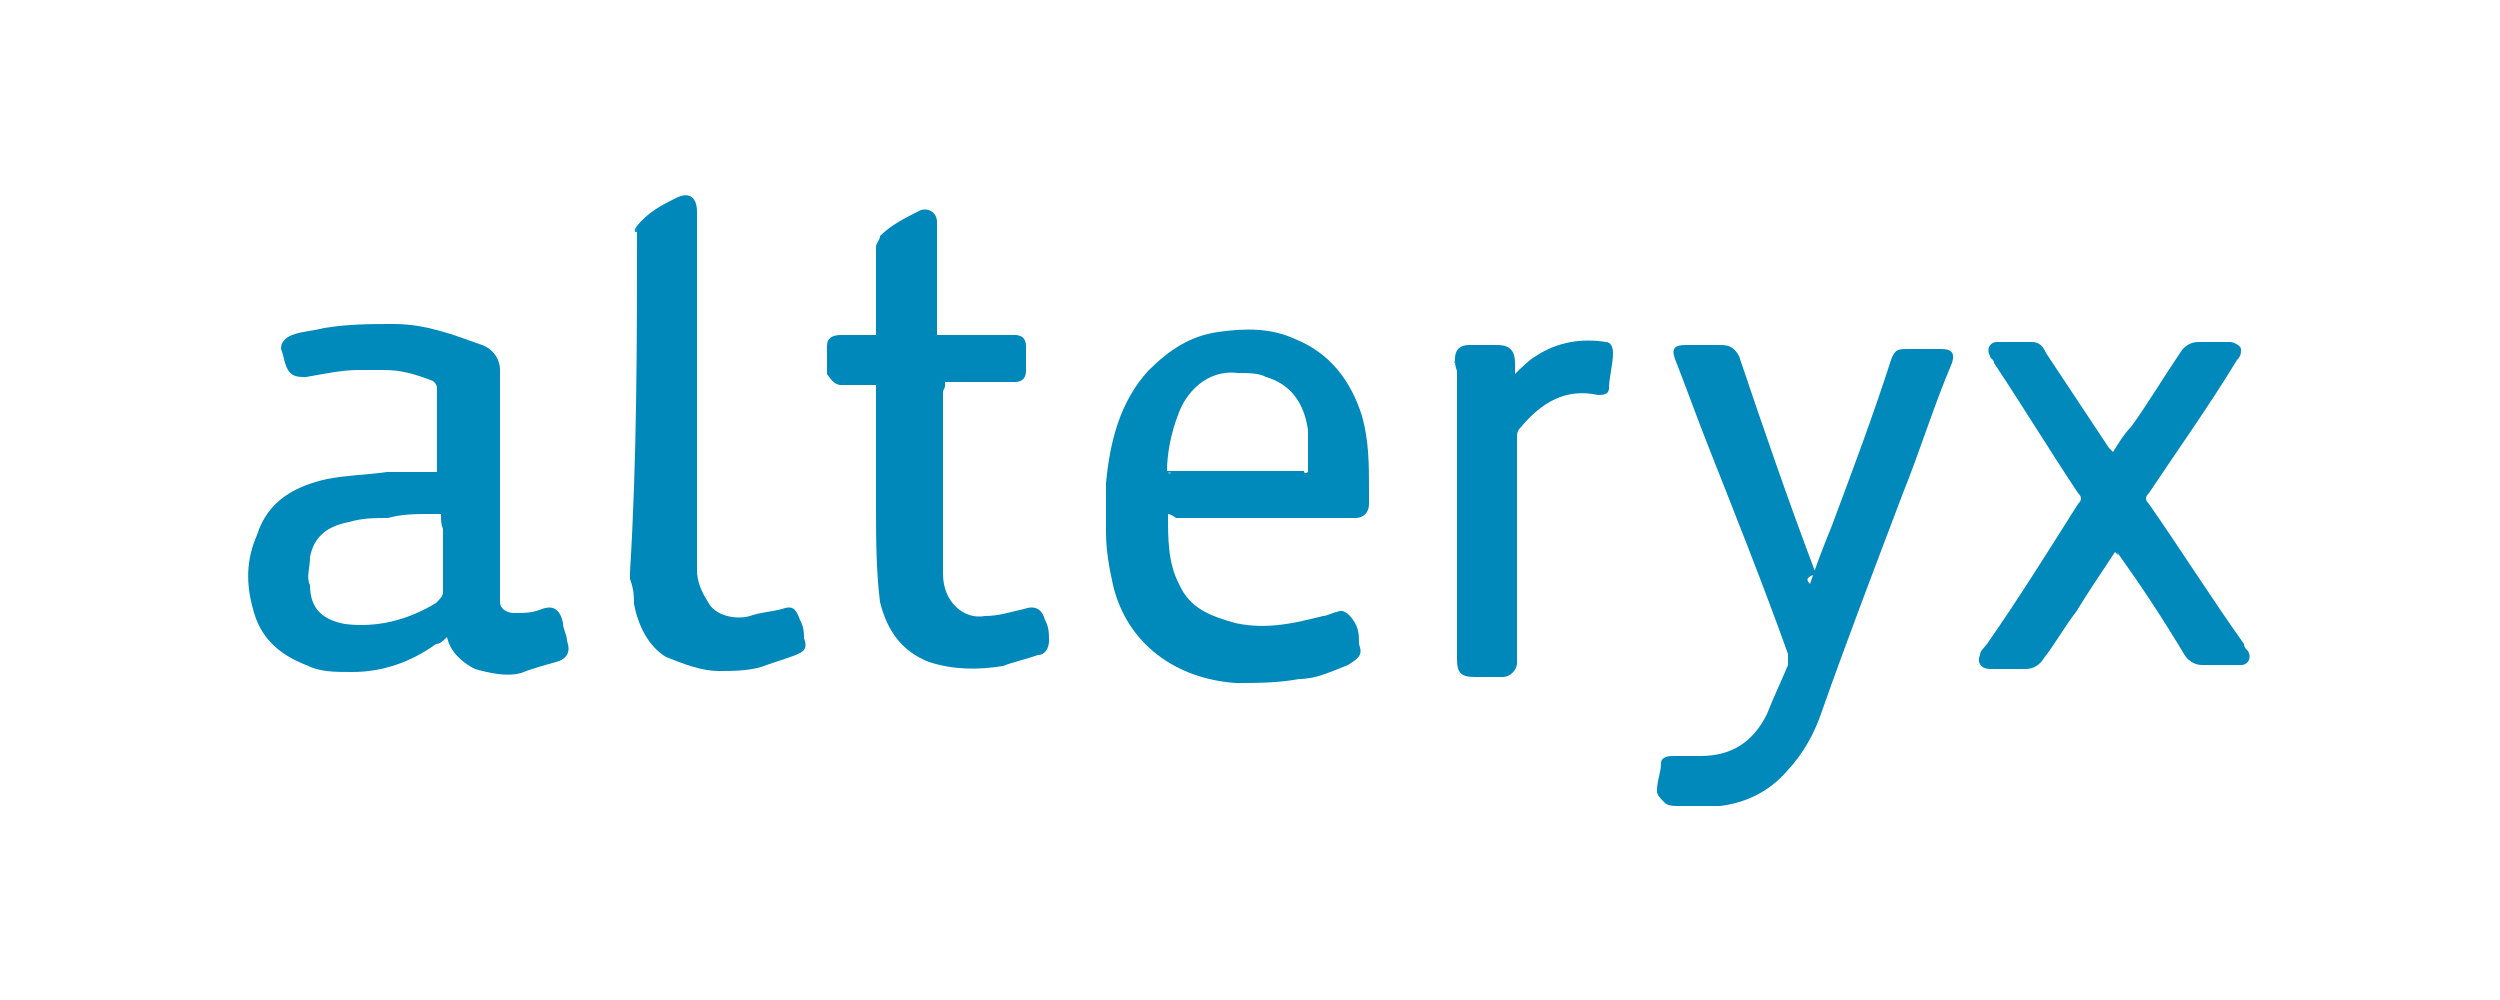 <?xml version="1.0" encoding="utf-8"?>
<!-- Generator: Adobe Illustrator 27.8.1, SVG Export Plug-In . SVG Version: 6.00 Build 0)  -->
<svg version="1.0" id="Layer_1" xmlns="http://www.w3.org/2000/svg" xmlns:xlink="http://www.w3.org/1999/xlink" x="0px" y="0px"
	 viewBox="0 0 250 100" style="enable-background:new 0 0 250 100;" xml:space="preserve">
<style type="text/css">
	.st0{fill:#53565C;}
	.st1{fill:#04994A;}
	.st2{fill:#00B2A9;}
	.st3{fill:#7099A6;}
	.st4{fill:#EB912C;}
	.st5{fill:#59879B;}
	.st6{fill-rule:evenodd;clip-rule:evenodd;fill:#1F447E;}
	.st7{fill:#E8762C;}
	.st8{fill:#5B6591;}
	.st9{fill:#C72035;}
	.st10{fill:#1F447E;}
	.st11{fill-rule:evenodd;clip-rule:evenodd;fill:url(#Rectangle_00000150088732056385491570000006969021978262514868_);}
	.st12{fill-rule:evenodd;clip-rule:evenodd;}
	.st13{fill-rule:evenodd;clip-rule:evenodd;fill:url(#path-3_00000110434147873381037450000016736690940973654661_);}
	.st14{fill-rule:evenodd;clip-rule:evenodd;fill:url(#Combined-Shape_00000101095279979489145930000015530997046622190740_);}
	.st15{fill:#0089BB;}
	.st16{fill:#0189BB;}
	.st17{fill:#0088BB;}
	.st18{fill:#019EC7;}
	.st19{fill:#68C6DE;}
	.st20{fill:#02B0D1;}
	.st21{fill:#5DC2DC;}
	.st22{fill:#84CFE4;}
	.st23{fill:#95D5E7;}
	.st24{fill:#A7DCEB;}
	.st25{fill:#32B8D6;}
	.st26{fill:#0089D6;}
	.st27{fill:#252F3E;}
	.st28{fill-rule:evenodd;clip-rule:evenodd;fill:#FF9900;}
	.st29{fill:#0B2265;}
	.st30{fill:#07A0EF;}
	.st31{fill:#FBBA00;}
	.st32{fill:#7EB900;}
	.st33{fill:#EB5220;}
	.st34{fill:#737373;}
	.st35{fill:#29B5E8;}
	.st36{fill:#EA4335;}
	.st37{fill:#4285F4;}
	.st38{fill:#34A853;}
	.st39{fill:#FBBC05;}
	.st40{fill:#5F6368;}
</style>
<g>
	<path class="st15" d="M43.7,47.2c0-2.8,0-5.6,0-8.4c0-0.4-0.4-0.7-0.4-0.7c-1.8-0.7-3.2-1.1-4.9-1.1c-0.7,0-1.8,0-2.5,0
		c-1.8,0-3.5,0.4-5.3,0.7c-0.7,0-1.4,0-1.8-0.7c-0.4-0.7-0.4-1.4-0.7-2.1c0-0.7,0.4-1.1,1.1-1.4c1.1-0.4,2.1-0.4,3.2-0.7
		c2.5-0.4,4.6-0.4,7-0.4c3.2,0,6,1.1,8.8,2.1c1.1,0.4,1.8,1.4,1.8,2.5c0,7.4,0,14.4,0,21.8c0,0.4,0,1.1,0,1.4c0,0.7,0.7,1.1,1.4,1.1
		c1.1,0,1.8,0,2.8-0.4c1.1-0.4,1.8,0,2.1,1.4c0,0.7,0.4,1.1,0.4,1.8c0.4,1.1,0,1.8-1.1,2.1s-2.5,0.7-3.5,1.1c-1.4,0.4-3.2,0-4.6-0.4
		c-1.4-0.7-2.5-1.8-2.8-3.2c-0.4,0.4-0.7,0.7-1.1,0.7c-2.5,1.8-5.3,2.8-8.4,2.8c-1.8,0-3.2,0-4.6-0.7c-2.8-1.1-4.6-2.8-5.3-5.6
		c-0.7-2.5-0.7-4.9,0.4-7.4c1.1-3.5,3.9-4.9,7-5.6c2.1-0.4,3.9-0.4,6-0.7C39.9,47.2,41.6,47.2,43.7,47.2L43.7,47.2z M44.1,51.4
		c-0.4,0-0.7,0-1.1,0c-1.4,0-2.8,0-4.2,0.4c-1.4,0-2.5,0-3.9,0.4c-2.1,0.4-3.5,1.4-3.9,3.5c0,1.1-0.4,2.1,0,2.8
		c0,2.5,1.4,3.5,3.5,3.9c3.2,0.4,6.3-0.4,9.1-2.1c0.4-0.4,0.7-0.7,0.7-1.1c0-2.1,0-4.2,0-6.3C44.1,52.4,44.1,52.1,44.1,51.4z"/>
	<path class="st15" d="M116.8,51.4c0,2.5,0,4.9,1.1,7c1.1,2.5,3.2,3.2,5.6,3.9c3.2,0.7,6,0,8.8-0.7c0.4,0,1.1-0.4,1.4-0.4
		c0.7-0.4,1.4,0.4,1.8,1.1s0.4,1.4,0.4,2.1c0.4,1.1,0,1.4-1.1,2.1c-1.8,0.7-3.2,1.4-4.9,1.4c-2.1,0.4-4.2,0.4-6.3,0.4
		c-6-0.4-10.9-3.9-12.3-9.8c-0.4-1.8-0.7-3.5-0.7-5.3c0-1.8,0-3.2,0-4.9c0.4-4.2,1.4-8.1,4.2-11.2c2.1-2.1,4.2-3.5,7-3.9
		c2.8-0.4,5.3-0.4,7.7,0.7c3.5,1.4,5.6,4.2,6.7,7.7c0.7,2.5,0.7,4.9,0.7,7.4c0,0.4,0,1.1,0,1.4c0,0.7-0.4,1.4-1.4,1.4
		c-2.5,0-4.9,0-7.4,0c-3.5,0-7,0-10.5,0C117.1,51.4,116.8,51.4,116.8,51.4z M130.8,47.2c0-1.4,0-2.8,0-4.2c-0.4-2.8-1.8-4.6-4.2-5.3
		c-0.7-0.4-1.8-0.4-2.8-0.4c-3.2-0.4-5.3,2.1-6,4.2c-0.7,1.8-1.1,3.9-1.1,5.6c0.4,0,0.4,0,0.7,0c4.2,0,8.8,0,13,0
		C130.4,47.5,130.8,47.2,130.8,47.2z"/>
	<path class="st16" d="M181,58.4c0.7-2.1,1.4-3.9,2.1-5.6c2.1-5.6,4.2-11.2,6-16.8c0.4-1.1,0.7-1.1,1.8-1.1c1.1,0,2.1,0,3.2,0
		c1.1,0,1.4,0.4,1.1,1.4c-1.8,4.2-3.2,8.8-4.9,13c-2.8,7.4-5.6,14.7-8.1,21.8c-0.7,2.1-1.8,4.2-3.5,6c-1.8,2.1-4.2,3.2-6.7,3.5
		c-1.4,0-2.8,0-4.2,0c-0.4,0-1.1,0-1.4-0.4c-0.4-0.4-0.7-0.7-0.7-1.1c0-1.1,0.4-1.8,0.4-2.8c0-0.4,0.4-0.7,1.1-0.7
		c1.1,0,1.8,0,2.8,0c3.2,0,5.3-1.4,6.7-4.2c0.7-1.8,1.4-3.2,2.1-4.9c0-0.4,0-0.7,0-1.1c-2.5-7-5.3-14-8.1-21.1
		c-1.1-2.8-2.1-5.6-3.2-8.4c-0.4-1.1,0-1.4,1.1-1.4s2.5,0,3.5,0s1.4,0.4,1.8,1.1c2.5,7.4,4.9,14.4,7.7,21.8
		C180.6,57.7,180.6,58,181,58.4z"/>
	<path class="st16" d="M211.5,55.2c-1.4,2.1-2.8,4.2-3.9,6c-1.1,1.4-2.1,3.2-3.2,4.6c-0.4,0.7-1.1,1.1-1.8,1.1c-1.1,0-2.5,0-3.5,0
		c-1.1,0-1.4-0.7-1.1-1.4c0-0.4,0.4-0.7,0.7-1.1c3.2-4.6,6-9.1,9.1-14c0.4-0.4,0.4-0.7,0-1.1c-2.8-4.2-5.6-8.8-8.4-13
		c0-0.4-0.4-0.4-0.4-0.7c-0.4-0.7,0-1.4,0.7-1.4c1.1,0,2.5,0,3.5,0c0.7,0,1.1,0.4,1.4,1.1c2.1,3.2,4.2,6.3,6.3,9.5l0.4,0.4
		c0.7-1.1,1.1-1.8,1.8-2.5c1.8-2.5,3.2-4.9,4.9-7.4c0.4-0.7,1.1-1.1,1.8-1.1c1.1,0,2.1,0,3.2,0c0.4,0,1.1,0.4,1.1,0.7
		c0,0.4,0,0.7-0.4,1.1c-2.8,4.6-6,9.1-8.8,13.3c-0.4,0.4-0.4,0.7,0,1.1c3.2,4.6,6.3,9.5,9.5,14c0,0.4,0.4,0.7,0.4,0.7
		c0.4,0.7,0,1.4-0.7,1.4c-1.4,0-2.8,0-3.9,0c-0.7,0-1.4-0.4-1.8-1.1c-2.1-3.5-4.2-6.7-6.7-10.2C211.9,55.6,211.9,55.6,211.5,55.2z"
		/>
	<path class="st17" d="M94.3,39.1c0,2.1,0,4.2,0,6.3c0,1.1,0,2.1,0,3.2l0,0c0,2.8,0,6,0,8.8c0,2.8,2.1,4.6,4.2,4.2
		c1.4,0,2.5-0.4,3.9-0.7c1.1-0.4,1.8,0,2.1,1.1c0.4,0.7,0.4,1.4,0.4,2.1c0,0.7-0.4,1.4-1.1,1.4c-1.1,0.4-2.5,0.7-3.5,1.1
		c-2.5,0.4-4.9,0.4-7.4-0.4c-2.8-1.1-4.2-3.2-4.9-6c-0.4-3.2-0.4-6.7-0.4-9.8c0-1.4,0-2.8,0-4.2c0-2.5,0-4.6,0-7c0-0.4,0-0.4,0-0.7
		c-1.1,0-2.5,0-3.5,0c-0.7,0-1.1-0.7-1.4-1.1c0-1.1,0-1.8,0-2.8c0-0.7,0.4-1.1,1.4-1.1c1.1,0,2.5,0,3.5,0v-0.4c0-2.8,0-5.6,0-8.4
		c0-0.4,0.4-0.7,0.4-1.1c1.1-1.1,2.5-1.8,3.9-2.5c0.7-0.4,1.8,0,1.8,1.1c0,0.4,0,0.7,0,1.1c0,3.5,0,7,0,10.2l0,0c2.1,0,4.6,0,6.7,0
		c0.4,0,0.7,0,1.1,0c0.7,0,1.1,0.4,1.1,1.1c0,0.7,0,1.8,0,2.5c0,0.7-0.4,1.1-1.1,1.1c-2.5,0-4.9,0-7,0
		C94.6,38.7,94.3,39.1,94.3,39.1z"/>
	<path class="st17" d="M63.7,22.6c1.1-1.4,2.5-2.1,3.9-2.8c1.4-0.7,2.1,0,2.1,1.4c0,11.9,0,23.9,0,35.8c0,1.1,0.4,2.1,1.1,3.2
		c0.7,1.4,2.8,1.8,4.2,1.4c1.1-0.4,2.1-0.4,3.2-0.7c1.1-0.4,1.4,0,1.8,1.1c0.4,0.7,0.4,1.4,0.4,1.8c0.4,1.1,0,1.4-1.1,1.8
		c-1.1,0.4-2.1,0.7-3.2,1.1c-1.4,0.4-2.8,0.4-4.2,0.4c-1.8,0-3.5-0.7-5.3-1.4c-1.8-1.1-2.8-3.2-3.2-5.3c0-0.7,0-1.4-0.4-2.5
		c0-0.4,0-0.4,0-0.7C63.7,45.8,63.7,34.2,63.7,22.6z"/>
	<path class="st17" d="M145.5,35.9c0-1.1,0.7-1.4,1.4-1.4c1.1,0,1.8,0,2.8,0c1.1,0,1.8,0.4,1.8,1.8c0,0.4,0,0.7,0,1.1
		c0.7-0.7,1.4-1.4,2.1-1.8c2.1-1.4,4.6-1.8,7-1.4c0.4,0,0.7,0.4,0.7,1.1c0,1.1-0.4,2.5-0.4,3.5c0,0.7-0.7,0.7-1.1,0.7
		c-3.2-0.7-5.6,0.7-7.7,3.2c-0.4,0.4-0.4,0.7-0.4,1.1c0,7,0,14.4,0,21.4c0,0.4,0,0.7,0,1.1c0,0.7-0.7,1.4-1.4,1.4
		c-1.1,0-1.8,0-2.8,0c-1.4,0-1.8-0.4-1.8-1.8c0-0.4,0-0.4,0-0.7c0-9.5,0-18.6,0-28.1C145.5,36.6,145.5,36.3,145.5,35.9z"/>
	<path class="st18" d="M63.7,22.6c0,11.6,0,23.2,0,34.7c0,0.4,0,0.4,0,0.7c0-0.4,0-0.7,0-1.1c0-11.2,0-22.5,0-33.7
		C63.4,23.3,63.4,22.9,63.7,22.6z"/>
	<path class="st19" d="M145.5,35.9c0,0.4,0,0.4,0,0.7c0,9.5,0,18.6,0,28.1c0,0.4,0,0.4,0,0.7c0-0.4,0-0.4,0-0.7c0-9.5,0-19,0-28.4
		C145.2,36.3,145.5,36.3,145.5,35.9z"/>
	<path class="st25" d="M116.8,47.2c4.6,0,9.5,0,14,0c-0.4,0-0.4,0-0.7,0c-4.2,0-8.8,0-13,0C117.1,47.5,116.8,47.5,116.8,47.2z"/>
</g>
</svg>
